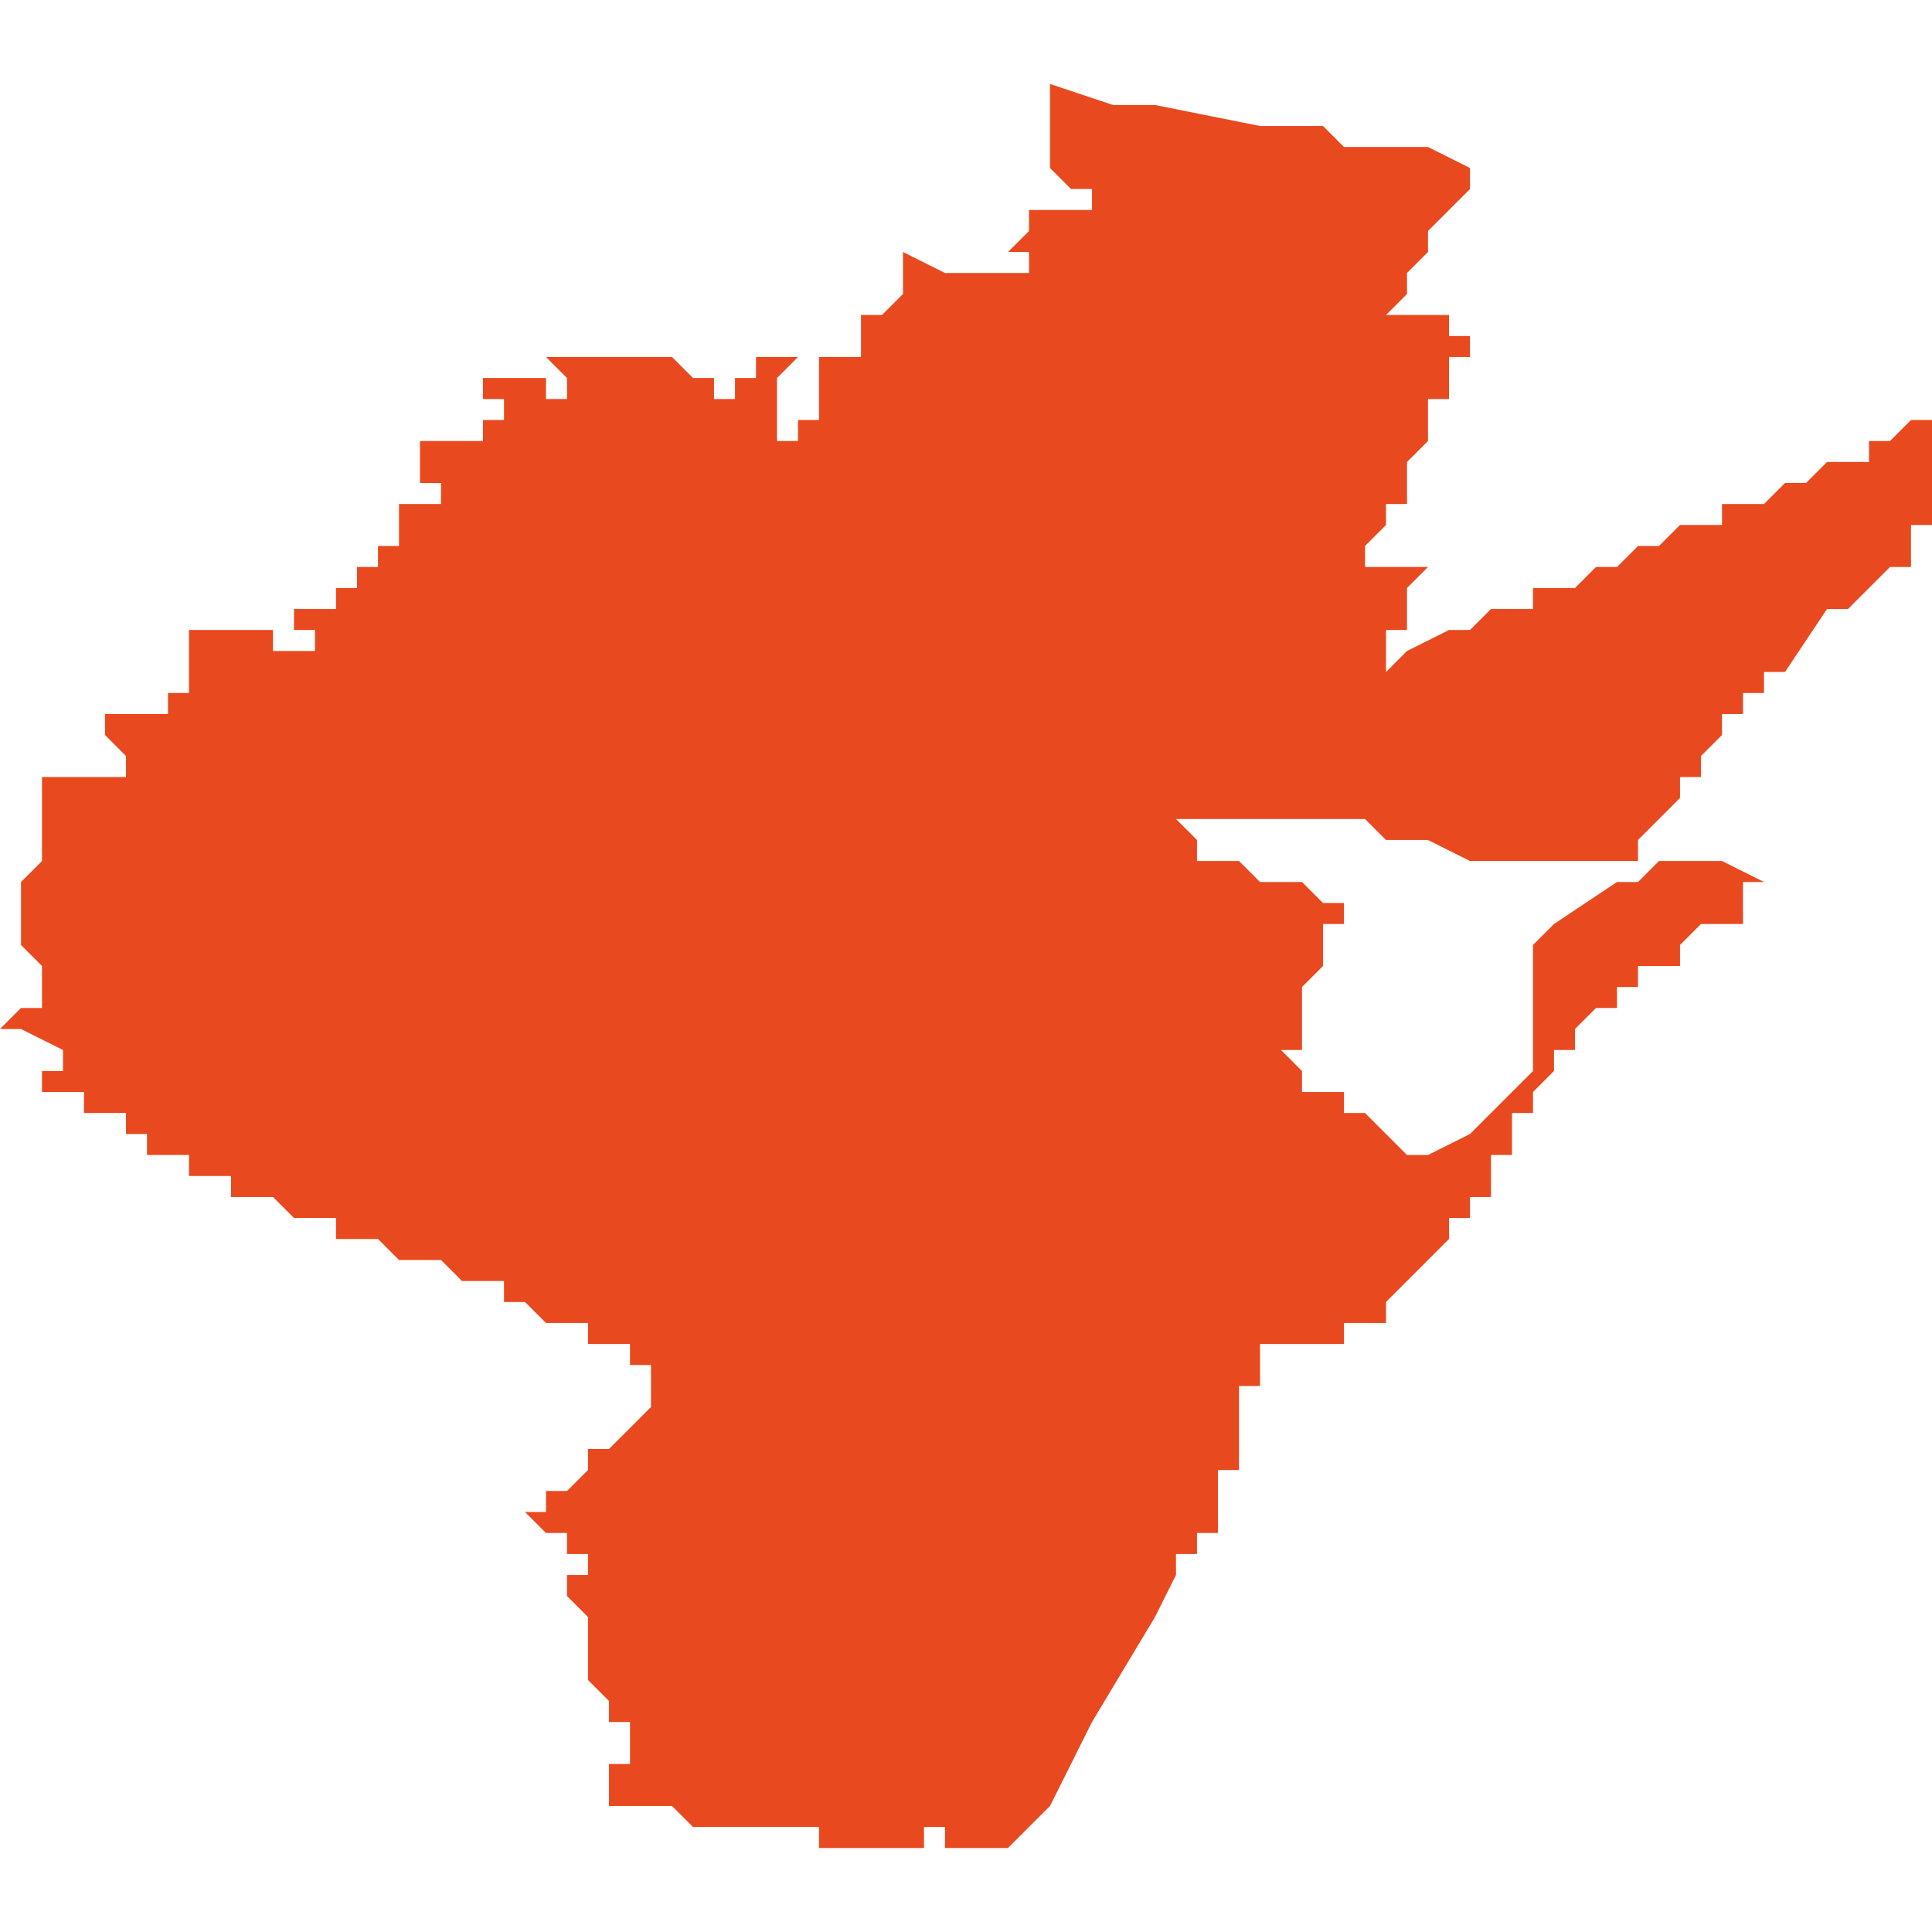 <svg xmlns="http://www.w3.org/2000/svg" xmlns:xlink="http://www.w3.org/1999/xlink" height="300" width="300" viewBox="4.708 -52.676 0.092 0.084"><path d="M 4.756 -52.592 L 4.758 -52.594 4.76 -52.598 4.76 -52.598 4.763 -52.603 4.763 -52.603 4.764 -52.605 4.764 -52.605 4.764 -52.605 4.764 -52.605 4.764 -52.605 4.764 -52.606 4.764 -52.606 4.765 -52.606 4.765 -52.606 4.765 -52.606 4.765 -52.607 4.765 -52.607 4.765 -52.607 4.765 -52.607 4.766 -52.607 4.766 -52.607 4.766 -52.607 4.766 -52.607 4.766 -52.608 4.766 -52.608 4.766 -52.608 4.766 -52.608 4.766 -52.608 4.766 -52.609 4.766 -52.609 4.766 -52.609 4.766 -52.609 4.766 -52.61 4.766 -52.61 4.766 -52.61 4.767 -52.61 4.767 -52.611 4.767 -52.612 4.767 -52.612 4.767 -52.612 4.767 -52.613 4.767 -52.613 4.767 -52.613 4.767 -52.613 4.767 -52.614 4.768 -52.614 4.768 -52.615 4.768 -52.615 4.768 -52.616 4.768 -52.616 4.769 -52.616 4.769 -52.616 4.769 -52.616 4.77 -52.616 4.77 -52.616 4.77 -52.616 4.77 -52.616 4.771 -52.616 4.771 -52.616 4.771 -52.616 4.771 -52.616 4.771 -52.616 4.771 -52.616 4.772 -52.616 4.772 -52.616 4.772 -52.616 4.772 -52.616 4.772 -52.617 4.772 -52.617 4.773 -52.617 4.773 -52.617 4.773 -52.617 4.773 -52.617 4.774 -52.617 4.774 -52.617 4.774 -52.617 4.774 -52.618 4.774 -52.618 4.774 -52.618 4.774 -52.618 4.774 -52.618 4.774 -52.618 4.775 -52.619 4.775 -52.619 4.775 -52.619 4.776 -52.62 4.776 -52.62 4.776 -52.62 4.776 -52.62 4.776 -52.62 4.776 -52.62 4.776 -52.621 4.776 -52.62 4.777 -52.621 4.777 -52.621 4.777 -52.621 4.777 -52.621 4.777 -52.621 4.777 -52.621 4.777 -52.622 4.777 -52.622 4.777 -52.622 4.778 -52.622 4.778 -52.623 4.778 -52.623 4.779 -52.623 4.779 -52.624 4.779 -52.624 4.779 -52.624 4.779 -52.624 4.779 -52.624 4.779 -52.624 4.779 -52.625 4.78 -52.625 4.78 -52.625 4.78 -52.626 4.78 -52.626 4.78 -52.626 4.78 -52.626 4.78 -52.626 4.78 -52.627 4.781 -52.627 4.781 -52.627 4.781 -52.628 4.781 -52.628 4.782 -52.629 4.782 -52.629 4.782 -52.629 4.782 -52.629 4.782 -52.629 4.782 -52.63 4.782 -52.63 4.782 -52.63 4.782 -52.63 4.782 -52.63 4.782 -52.63 4.783 -52.63 4.783 -52.63 4.783 -52.631 4.783 -52.631 4.783 -52.631 4.784 -52.632 4.784 -52.632 4.784 -52.632 4.784 -52.632 4.784 -52.632 4.785 -52.632 4.785 -52.632 4.785 -52.632 4.785 -52.633 4.785 -52.633 4.786 -52.633 4.786 -52.633 4.786 -52.633 4.786 -52.634 4.787 -52.634 4.788 -52.634 4.788 -52.635 4.788 -52.635 4.788 -52.635 4.789 -52.636 4.79 -52.636 4.79 -52.636 4.79 -52.636 4.791 -52.636 4.791 -52.637 4.791 -52.637 4.791 -52.637 4.791 -52.637 4.791 -52.637 4.791 -52.637 4.791 -52.638 4.791 -52.638 4.791 -52.638 4.791 -52.638 4.792 -52.638 4.79 -52.639 4.79 -52.639 4.79 -52.639 4.79 -52.639 4.789 -52.639 4.789 -52.639 4.789 -52.639 4.789 -52.639 4.789 -52.639 4.788 -52.639 4.788 -52.639 4.788 -52.639 4.788 -52.639 4.788 -52.639 4.787 -52.639 4.787 -52.639 4.786 -52.638 4.785 -52.638 4.782 -52.636 4.781 -52.635 4.781 -52.634 4.781 -52.633 4.781 -52.633 4.781 -52.631 4.781 -52.63 4.781 -52.629 4.781 -52.629 4.78 -52.628 4.78 -52.628 4.779 -52.627 4.778 -52.626 4.776 -52.625 4.775 -52.625 4.774 -52.626 4.773 -52.627 4.773 -52.627 4.773 -52.627 4.772 -52.627 4.772 -52.628 4.771 -52.628 4.77 -52.628 4.77 -52.629 4.771 -52.629 4.77 -52.629 4.769 -52.63 4.769 -52.63 4.77 -52.63 4.77 -52.631 4.77 -52.632 4.77 -52.632 4.77 -52.633 4.77 -52.633 4.771 -52.634 4.771 -52.635 4.771 -52.636 4.771 -52.636 4.772 -52.636 4.772 -52.636 4.772 -52.637 4.772 -52.637 4.771 -52.637 4.77 -52.638 4.77 -52.638 4.77 -52.638 4.77 -52.638 4.769 -52.638 4.769 -52.638 4.769 -52.638 4.769 -52.638 4.769 -52.638 4.768 -52.638 4.767 -52.639 4.767 -52.639 4.767 -52.639 4.767 -52.639 4.766 -52.639 4.766 -52.639 4.765 -52.639 4.765 -52.639 4.765 -52.639 4.765 -52.64 4.765 -52.64 4.765 -52.64 4.765 -52.64 4.765 -52.64 4.764 -52.641 4.764 -52.641 4.764 -52.641 4.766 -52.641 4.768 -52.641 4.769 -52.641 4.769 -52.641 4.771 -52.641 4.771 -52.641 4.772 -52.641 4.773 -52.641 4.774 -52.64 4.775 -52.64 4.776 -52.64 4.776 -52.64 4.778 -52.639 4.786 -52.639 4.786 -52.639 4.786 -52.639 4.786 -52.64 4.787 -52.641 4.788 -52.642 4.788 -52.643 4.789 -52.643 4.789 -52.643 4.789 -52.644 4.789 -52.644 4.79 -52.645 4.79 -52.646 4.791 -52.646 4.791 -52.647 4.792 -52.647 4.792 -52.647 4.792 -52.647 4.792 -52.647 4.792 -52.648 4.793 -52.648 4.793 -52.648 4.795 -52.651 4.796 -52.651 4.796 -52.651 4.797 -52.652 4.797 -52.652 4.798 -52.653 4.798 -52.653 4.798 -52.653 4.798 -52.653 4.799 -52.653 4.799 -52.653 4.799 -52.654 4.799 -52.654 4.799 -52.654 4.799 -52.654 4.799 -52.654 4.799 -52.654 4.799 -52.654 4.799 -52.654 4.799 -52.655 4.799 -52.655 4.8 -52.655 4.8 -52.655 4.8 -52.656 4.8 -52.656 4.8 -52.656 4.8 -52.656 4.8 -52.656 4.8 -52.657 4.8 -52.657 4.8 -52.657 4.8 -52.657 4.8 -52.657 4.801 -52.658 4.801 -52.658 4.801 -52.658 4.801 -52.658 4.801 -52.658 4.801 -52.659 4.801 -52.659 4.801 -52.659 4.801 -52.659 4.801 -52.659 4.801 -52.659 4.801 -52.659 4.801 -52.659 4.801 -52.659 4.801 -52.659 4.801 -52.66 4.801 -52.66 4.801 -52.66 4.801 -52.66 4.801 -52.66 4.801 -52.66 4.8 -52.66 4.8 -52.66 4.8 -52.66 4.799 -52.66 4.799 -52.66 4.799 -52.66 4.798 -52.659 4.798 -52.659 4.798 -52.659 4.798 -52.659 4.798 -52.659 4.797 -52.659 4.797 -52.659 4.797 -52.659 4.797 -52.659 4.797 -52.659 4.797 -52.659 4.797 -52.658 4.796 -52.658 4.796 -52.658 4.796 -52.658 4.795 -52.658 4.795 -52.658 4.794 -52.657 4.794 -52.657 4.794 -52.657 4.794 -52.657 4.794 -52.657 4.794 -52.657 4.794 -52.657 4.793 -52.657 4.793 -52.657 4.793 -52.657 4.792 -52.656 4.792 -52.656 4.792 -52.656 4.792 -52.656 4.792 -52.656 4.792 -52.656 4.792 -52.656 4.792 -52.656 4.792 -52.656 4.792 -52.656 4.792 -52.656 4.792 -52.656 4.792 -52.656 4.792 -52.656 4.792 -52.656 4.792 -52.656 4.792 -52.656 4.791 -52.656 4.791 -52.656 4.791 -52.656 4.791 -52.656 4.791 -52.656 4.791 -52.656 4.791 -52.656 4.791 -52.656 4.791 -52.656 4.791 -52.656 4.791 -52.656 4.791 -52.656 4.791 -52.656 4.791 -52.656 4.791 -52.656 4.791 -52.656 4.791 -52.656 4.791 -52.656 4.791 -52.656 4.791 -52.656 4.791 -52.656 4.791 -52.656 4.791 -52.656 4.791 -52.656 4.791 -52.656 4.791 -52.656 4.791 -52.656 4.791 -52.656 4.791 -52.656 4.791 -52.656 4.791 -52.656 4.791 -52.656 4.791 -52.656 4.791 -52.656 4.791 -52.656 4.79 -52.656 4.79 -52.656 4.79 -52.656 4.79 -52.656 4.79 -52.656 4.79 -52.656 4.79 -52.656 4.79 -52.656 4.79 -52.655 4.79 -52.655 4.79 -52.655 4.79 -52.655 4.79 -52.655 4.79 -52.655 4.79 -52.655 4.79 -52.655 4.79 -52.655 4.79 -52.655 4.79 -52.655 4.79 -52.655 4.79 -52.655 4.79 -52.655 4.79 -52.655 4.79 -52.655 4.79 -52.655 4.79 -52.655 4.79 -52.655 4.79 -52.655 4.79 -52.655 4.789 -52.655 4.789 -52.655 4.789 -52.655 4.789 -52.655 4.789 -52.655 4.789 -52.655 4.789 -52.655 4.789 -52.655 4.789 -52.655 4.789 -52.655 4.789 -52.655 4.789 -52.655 4.789 -52.655 4.788 -52.655 4.788 -52.655 4.788 -52.655 4.788 -52.655 4.788 -52.655 4.787 -52.654 4.787 -52.654 4.786 -52.654 4.786 -52.654 4.785 -52.653 4.785 -52.653 4.784 -52.653 4.784 -52.653 4.784 -52.653 4.783 -52.652 4.783 -52.652 4.783 -52.652 4.781 -52.652 4.781 -52.652 4.781 -52.652 4.781 -52.652 4.781 -52.651 4.781 -52.651 4.781 -52.651 4.781 -52.651 4.781 -52.651 4.781 -52.651 4.78 -52.651 4.78 -52.651 4.78 -52.651 4.78 -52.651 4.78 -52.651 4.78 -52.651 4.779 -52.651 4.779 -52.651 4.779 -52.651 4.779 -52.651 4.779 -52.651 4.778 -52.65 4.778 -52.65 4.778 -52.65 4.777 -52.65 4.777 -52.65 4.777 -52.65 4.775 -52.649 4.775 -52.649 4.775 -52.649 4.775 -52.649 4.775 -52.649 4.774 -52.648 4.774 -52.648 4.774 -52.649 4.774 -52.649 4.774 -52.649 4.774 -52.649 4.774 -52.649 4.774 -52.649 4.774 -52.649 4.774 -52.649 4.774 -52.649 4.774 -52.649 4.774 -52.65 4.774 -52.65 4.774 -52.65 4.774 -52.65 4.774 -52.65 4.774 -52.65 4.774 -52.65 4.774 -52.65 4.775 -52.65 4.775 -52.65 4.775 -52.651 4.775 -52.651 4.775 -52.652 4.775 -52.652 4.775 -52.652 4.775 -52.652 4.776 -52.653 4.776 -52.653 4.776 -52.653 4.776 -52.653 4.775 -52.653 4.775 -52.653 4.775 -52.653 4.774 -52.653 4.774 -52.653 4.773 -52.653 4.773 -52.653 4.773 -52.653 4.773 -52.653 4.773 -52.653 4.773 -52.653 4.773 -52.653 4.773 -52.654 4.773 -52.654 4.773 -52.654 4.773 -52.654 4.774 -52.655 4.774 -52.655 4.774 -52.656 4.774 -52.656 4.775 -52.656 4.775 -52.657 4.775 -52.657 4.775 -52.657 4.775 -52.657 4.775 -52.657 4.775 -52.658 4.775 -52.658 4.776 -52.659 4.776 -52.66 4.776 -52.661 4.777 -52.661 4.777 -52.661 4.777 -52.662 4.777 -52.663 4.777 -52.663 4.777 -52.663 4.778 -52.663 4.778 -52.664 4.778 -52.664 4.778 -52.664 4.778 -52.664 4.778 -52.664 4.778 -52.664 4.778 -52.664 4.778 -52.664 4.778 -52.664 4.778 -52.664 4.778 -52.664 4.778 -52.664 4.778 -52.664 4.778 -52.664 4.777 -52.664 4.777 -52.665 4.777 -52.665 4.777 -52.665 4.777 -52.665 4.776 -52.665 4.776 -52.665 4.776 -52.665 4.776 -52.665 4.775 -52.665 4.775 -52.665 4.775 -52.665 4.775 -52.665 4.775 -52.665 4.775 -52.665 4.775 -52.665 4.775 -52.665 4.775 -52.665 4.775 -52.665 4.775 -52.665 4.775 -52.665 4.775 -52.665 4.775 -52.665 4.775 -52.665 4.774 -52.665 4.774 -52.665 4.774 -52.665 4.775 -52.666 4.775 -52.667 4.776 -52.668 4.776 -52.668 4.776 -52.668 4.776 -52.668 4.776 -52.669 4.777 -52.67 4.777 -52.67 4.778 -52.671 4.778 -52.672 4.778 -52.672 4.778 -52.672 4.779 -52.672 4.779 -52.672 4.779 -52.672 4.778 -52.672 4.778 -52.672 4.778 -52.672 4.778 -52.672 4.778 -52.672 4.778 -52.672 4.778 -52.672 4.776 -52.673 4.772 -52.673 4.771 -52.674 4.769 -52.674 4.768 -52.674 4.768 -52.674 4.768 -52.674 4.763 -52.675 4.762 -52.675 4.761 -52.675 4.758 -52.676 4.758 -52.675 4.758 -52.675 4.758 -52.675 4.758 -52.675 4.758 -52.675 4.758 -52.674 4.758 -52.674 4.758 -52.674 4.758 -52.673 4.758 -52.672 4.758 -52.672 4.759 -52.671 4.76 -52.671 4.76 -52.671 4.76 -52.671 4.76 -52.671 4.76 -52.67 4.759 -52.67 4.758 -52.67 4.757 -52.67 4.757 -52.669 4.756 -52.668 4.756 -52.668 4.756 -52.668 4.757 -52.668 4.757 -52.667 4.757 -52.667 4.756 -52.667 4.755 -52.667 4.755 -52.667 4.753 -52.667 4.751 -52.668 4.751 -52.667 4.751 -52.667 4.751 -52.667 4.751 -52.667 4.751 -52.667 4.751 -52.666 4.751 -52.666 4.751 -52.666 4.751 -52.666 4.751 -52.666 4.751 -52.666 4.751 -52.666 4.751 -52.666 4.75 -52.665 4.75 -52.665 4.75 -52.665 4.75 -52.665 4.75 -52.665 4.75 -52.665 4.75 -52.665 4.749 -52.665 4.749 -52.664 4.749 -52.664 4.749 -52.664 4.749 -52.664 4.749 -52.664 4.749 -52.664 4.749 -52.664 4.749 -52.663 4.749 -52.663 4.748 -52.663 4.748 -52.663 4.747 -52.663 4.747 -52.663 4.747 -52.663 4.747 -52.663 4.747 -52.663 4.747 -52.662 4.747 -52.662 4.747 -52.662 4.747 -52.661 4.747 -52.661 4.747 -52.66 4.747 -52.66 4.746 -52.66 4.746 -52.659 4.747 -52.659 4.746 -52.659 4.745 -52.659 4.745 -52.66 4.745 -52.661 4.745 -52.662 4.746 -52.663 4.746 -52.663 4.746 -52.663 4.746 -52.663 4.745 -52.663 4.745 -52.663 4.745 -52.663 4.745 -52.663 4.744 -52.663 4.744 -52.662 4.744 -52.662 4.743 -52.662 4.743 -52.662 4.743 -52.662 4.743 -52.662 4.743 -52.661 4.743 -52.661 4.743 -52.661 4.743 -52.661 4.743 -52.661 4.743 -52.661 4.743 -52.661 4.742 -52.661 4.742 -52.661 4.742 -52.661 4.742 -52.661 4.742 -52.661 4.742 -52.661 4.742 -52.661 4.742 -52.662 4.742 -52.662 4.741 -52.662 4.741 -52.662 4.741 -52.662 4.741 -52.662 4.74 -52.663 4.74 -52.663 4.74 -52.663 4.74 -52.663 4.74 -52.663 4.739 -52.663 4.739 -52.663 4.739 -52.663 4.739 -52.663 4.739 -52.663 4.739 -52.663 4.738 -52.663 4.738 -52.663 4.738 -52.663 4.737 -52.663 4.737 -52.663 4.737 -52.663 4.737 -52.663 4.737 -52.663 4.737 -52.663 4.737 -52.663 4.737 -52.663 4.737 -52.663 4.736 -52.663 4.736 -52.663 4.735 -52.663 4.735 -52.663 4.735 -52.663 4.735 -52.663 4.734 -52.663 4.734 -52.663 4.734 -52.663 4.734 -52.663 4.735 -52.662 4.735 -52.661 4.735 -52.661 4.735 -52.661 4.735 -52.661 4.735 -52.661 4.735 -52.661 4.734 -52.661 4.734 -52.661 4.734 -52.661 4.734 -52.661 4.734 -52.661 4.734 -52.662 4.734 -52.662 4.734 -52.662 4.734 -52.662 4.734 -52.662 4.734 -52.662 4.733 -52.662 4.733 -52.662 4.733 -52.662 4.733 -52.662 4.732 -52.662 4.732 -52.662 4.732 -52.662 4.732 -52.662 4.732 -52.662 4.732 -52.662 4.732 -52.662 4.731 -52.662 4.731 -52.662 4.731 -52.662 4.731 -52.662 4.731 -52.662 4.731 -52.662 4.731 -52.662 4.731 -52.662 4.731 -52.661 4.731 -52.661 4.731 -52.661 4.731 -52.661 4.732 -52.661 4.732 -52.661 4.732 -52.66 4.733 -52.66 4.733 -52.66 4.733 -52.66 4.733 -52.66 4.733 -52.66 4.732 -52.66 4.732 -52.66 4.732 -52.66 4.732 -52.66 4.731 -52.66 4.731 -52.659 4.731 -52.659 4.731 -52.659 4.731 -52.659 4.731 -52.659 4.731 -52.659 4.73 -52.659 4.73 -52.659 4.73 -52.659 4.729 -52.659 4.729 -52.659 4.729 -52.659 4.729 -52.659 4.729 -52.659 4.729 -52.659 4.729 -52.659 4.729 -52.659 4.728 -52.659 4.728 -52.659 4.728 -52.659 4.728 -52.658 4.728 -52.658 4.728 -52.658 4.728 -52.658 4.728 -52.658 4.728 -52.658 4.728 -52.658 4.728 -52.659 4.728 -52.659 4.728 -52.658 4.728 -52.658 4.728 -52.658 4.728 -52.657 4.727 -52.657 4.727 -52.657 4.727 -52.657 4.727 -52.657 4.726 -52.657 4.726 -52.657 4.726 -52.657 4.726 -52.657 4.726 -52.657 4.726 -52.657 4.726 -52.657 4.726 -52.657 4.726 -52.657 4.726 -52.657 4.726 -52.657 4.726 -52.657 4.727 -52.657 4.727 -52.657 4.727 -52.657 4.727 -52.657 4.727 -52.657 4.727 -52.657 4.727 -52.657 4.727 -52.657 4.727 -52.657 4.727 -52.657 4.727 -52.657 4.728 -52.657 4.728 -52.657 4.728 -52.657 4.728 -52.657 4.728 -52.657 4.728 -52.657 4.728 -52.657 4.728 -52.657 4.728 -52.657 4.728 -52.657 4.728 -52.657 4.729 -52.657 4.729 -52.657 4.729 -52.657 4.729 -52.656 4.729 -52.656 4.729 -52.656 4.729 -52.656 4.729 -52.656 4.729 -52.656 4.729 -52.656 4.729 -52.656 4.729 -52.656 4.729 -52.656 4.729 -52.656 4.729 -52.656 4.729 -52.656 4.729 -52.656 4.729 -52.656 4.729 -52.656 4.729 -52.656 4.729 -52.656 4.729 -52.656 4.729 -52.656 4.729 -52.656 4.728 -52.656 4.728 -52.656 4.728 -52.656 4.728 -52.656 4.728 -52.656 4.728 -52.656 4.727 -52.656 4.727 -52.656 4.727 -52.656 4.727 -52.656 4.727 -52.655 4.727 -52.655 4.727 -52.655 4.727 -52.655 4.727 -52.655 4.727 -52.655 4.727 -52.655 4.727 -52.654 4.727 -52.654 4.727 -52.654 4.727 -52.654 4.727 -52.654 4.727 -52.654 4.726 -52.654 4.726 -52.654 4.726 -52.653 4.726 -52.653 4.726 -52.653 4.726 -52.653 4.726 -52.653 4.726 -52.653 4.726 -52.653 4.726 -52.653 4.726 -52.653 4.726 -52.653 4.726 -52.653 4.726 -52.653 4.726 -52.653 4.725 -52.653 4.725 -52.653 4.725 -52.653 4.725 -52.653 4.725 -52.653 4.725 -52.653 4.725 -52.652 4.725 -52.652 4.725 -52.652 4.725 -52.652 4.725 -52.652 4.725 -52.652 4.725 -52.652 4.725 -52.652 4.725 -52.652 4.725 -52.652 4.725 -52.652 4.725 -52.652 4.725 -52.652 4.725 -52.652 4.725 -52.652 4.725 -52.652 4.725 -52.652 4.725 -52.652 4.724 -52.652 4.724 -52.652 4.724 -52.651 4.724 -52.651 4.724 -52.651 4.724 -52.651 4.724 -52.651 4.724 -52.651 4.724 -52.651 4.724 -52.651 4.724 -52.651 4.724 -52.651 4.724 -52.651 4.724 -52.651 4.723 -52.651 4.723 -52.651 4.723 -52.651 4.723 -52.651 4.723 -52.651 4.723 -52.651 4.723 -52.651 4.723 -52.651 4.723 -52.651 4.723 -52.651 4.723 -52.651 4.723 -52.651 4.722 -52.651 4.722 -52.651 4.722 -52.651 4.722 -52.651 4.722 -52.651 4.722 -52.651 4.722 -52.651 4.722 -52.651 4.722 -52.651 4.722 -52.651 4.722 -52.651 4.722 -52.651 4.722 -52.65 4.722 -52.65 4.722 -52.65 4.722 -52.65 4.722 -52.65 4.722 -52.65 4.722 -52.65 4.722 -52.65 4.722 -52.65 4.722 -52.65 4.722 -52.65 4.722 -52.65 4.722 -52.65 4.723 -52.65 4.723 -52.65 4.723 -52.649 4.723 -52.649 4.723 -52.649 4.722 -52.649 4.722 -52.649 4.722 -52.649 4.722 -52.649 4.722 -52.649 4.722 -52.649 4.722 -52.649 4.722 -52.649 4.722 -52.649 4.722 -52.649 4.722 -52.649 4.721 -52.649 4.721 -52.65 4.721 -52.65 4.721 -52.65 4.721 -52.65 4.721 -52.65 4.721 -52.65 4.721 -52.65 4.721 -52.65 4.721 -52.65 4.721 -52.65 4.721 -52.65 4.72 -52.65 4.72 -52.65 4.72 -52.65 4.72 -52.65 4.72 -52.65 4.72 -52.65 4.72 -52.65 4.719 -52.65 4.719 -52.65 4.718 -52.65 4.718 -52.65 4.718 -52.65 4.718 -52.65 4.718 -52.65 4.718 -52.65 4.717 -52.65 4.717 -52.65 4.717 -52.65 4.717 -52.65 4.717 -52.65 4.717 -52.65 4.717 -52.65 4.717 -52.65 4.717 -52.65 4.717 -52.65 4.717 -52.65 4.717 -52.65 4.717 -52.649 4.717 -52.649 4.717 -52.649 4.717 -52.649 4.717 -52.649 4.717 -52.649 4.717 -52.649 4.717 -52.649 4.717 -52.649 4.717 -52.649 4.717 -52.649 4.717 -52.649 4.717 -52.649 4.717 -52.648 4.717 -52.648 4.717 -52.648 4.717 -52.648 4.717 -52.648 4.717 -52.648 4.717 -52.648 4.717 -52.648 4.717 -52.648 4.717 -52.648 4.717 -52.647 4.717 -52.647 4.717 -52.647 4.718 -52.647 4.718 -52.647 4.718 -52.647 4.718 -52.647 4.718 -52.647 4.718 -52.647 4.717 -52.647 4.717 -52.647 4.717 -52.647 4.716 -52.647 4.716 -52.647 4.716 -52.647 4.716 -52.647 4.716 -52.647 4.716 -52.647 4.716 -52.647 4.716 -52.647 4.716 -52.647 4.716 -52.646 4.715 -52.646 4.715 -52.646 4.714 -52.646 4.714 -52.646 4.713 -52.646 4.713 -52.646 4.713 -52.646 4.713 -52.646 4.713 -52.646 4.713 -52.645 4.713 -52.645 4.714 -52.644 4.714 -52.644 4.714 -52.644 4.714 -52.643 4.714 -52.643 4.714 -52.643 4.714 -52.643 4.714 -52.643 4.714 -52.643 4.714 -52.643 4.714 -52.643 4.713 -52.643 4.713 -52.643 4.713 -52.643 4.712 -52.643 4.712 -52.643 4.712 -52.643 4.711 -52.643 4.711 -52.643 4.71 -52.643 4.71 -52.642 4.71 -52.642 4.71 -52.642 4.71 -52.641 4.71 -52.641 4.71 -52.641 4.71 -52.641 4.71 -52.641 4.71 -52.641 4.71 -52.64 4.71 -52.64 4.71 -52.639 4.71 -52.639 4.71 -52.639 4.71 -52.639 4.71 -52.639 4.709 -52.638 4.709 -52.637 4.709 -52.637 4.709 -52.636 4.709 -52.636 4.709 -52.636 4.709 -52.635 4.709 -52.635 4.709 -52.635 4.709 -52.635 4.709 -52.635 4.709 -52.635 4.709 -52.635 4.709 -52.635 4.709 -52.635 4.709 -52.635 4.71 -52.634 4.71 -52.634 4.71 -52.634 4.71 -52.634 4.71 -52.634 4.71 -52.634 4.71 -52.634 4.71 -52.634 4.71 -52.633 4.71 -52.633 4.71 -52.633 4.71 -52.633 4.71 -52.633 4.71 -52.632 4.71 -52.632 4.709 -52.632 4.709 -52.632 4.709 -52.632 4.709 -52.632 4.708 -52.631 4.708 -52.631 4.708 -52.631 4.708 -52.631 4.708 -52.631 4.708 -52.631 4.709 -52.631 4.709 -52.631 4.711 -52.63 4.711 -52.63 4.711 -52.63 4.711 -52.63 4.711 -52.63 4.711 -52.63 4.711 -52.63 4.711 -52.63 4.711 -52.63 4.711 -52.63 4.711 -52.63 4.711 -52.629 4.711 -52.629 4.71 -52.629 4.71 -52.629 4.71 -52.629 4.71 -52.629 4.71 -52.629 4.71 -52.629 4.71 -52.629 4.71 -52.628 4.711 -52.628 4.711 -52.628 4.712 -52.628 4.712 -52.627 4.713 -52.627 4.713 -52.627 4.713 -52.627 4.713 -52.627 4.713 -52.627 4.714 -52.627 4.714 -52.626 4.715 -52.626 4.715 -52.626 4.715 -52.626 4.715 -52.626 4.715 -52.626 4.715 -52.626 4.715 -52.626 4.715 -52.626 4.715 -52.626 4.715 -52.626 4.715 -52.626 4.715 -52.626 4.715 -52.626 4.715 -52.626 4.715 -52.626 4.715 -52.626 4.715 -52.626 4.715 -52.626 4.715 -52.625 4.715 -52.625 4.715 -52.625 4.715 -52.625 4.715 -52.625 4.715 -52.625 4.715 -52.625 4.715 -52.625 4.715 -52.625 4.715 -52.625 4.715 -52.625 4.715 -52.625 4.715 -52.625 4.715 -52.625 4.715 -52.625 4.715 -52.625 4.715 -52.625 4.715 -52.625 4.715 -52.625 4.715 -52.625 4.715 -52.625 4.715 -52.625 4.715 -52.625 4.715 -52.625 4.715 -52.625 4.716 -52.625 4.716 -52.625 4.716 -52.625 4.716 -52.625 4.716 -52.625 4.716 -52.625 4.716 -52.625 4.716 -52.625 4.716 -52.625 4.716 -52.625 4.716 -52.625 4.716 -52.625 4.716 -52.625 4.716 -52.625 4.716 -52.625 4.716 -52.625 4.716 -52.625 4.716 -52.625 4.716 -52.625 4.716 -52.625 4.716 -52.625 4.716 -52.625 4.716 -52.625 4.716 -52.625 4.716 -52.625 4.716 -52.625 4.717 -52.625 4.717 -52.625 4.717 -52.625 4.717 -52.625 4.717 -52.625 4.717 -52.625 4.717 -52.625 4.717 -52.625 4.717 -52.625 4.717 -52.625 4.717 -52.625 4.717 -52.624 4.717 -52.624 4.718 -52.624 4.718 -52.624 4.719 -52.624 4.719 -52.624 4.719 -52.623 4.719 -52.623 4.72 -52.623 4.72 -52.623 4.72 -52.623 4.72 -52.623 4.72 -52.623 4.72 -52.623 4.72 -52.623 4.72 -52.623 4.72 -52.623 4.72 -52.623 4.72 -52.623 4.72 -52.623 4.72 -52.623 4.72 -52.623 4.721 -52.623 4.721 -52.623 4.721 -52.623 4.722 -52.622 4.722 -52.622 4.722 -52.622 4.723 -52.622 4.723 -52.622 4.723 -52.622 4.723 -52.622 4.724 -52.622 4.724 -52.621 4.725 -52.621 4.725 -52.621 4.726 -52.621 4.727 -52.62 4.727 -52.62 4.727 -52.62 4.727 -52.62 4.728 -52.62 4.728 -52.62 4.728 -52.62 4.728 -52.62 4.728 -52.62 4.728 -52.62 4.729 -52.62 4.729 -52.62 4.729 -52.62 4.729 -52.62 4.729 -52.62 4.73 -52.619 4.73 -52.619 4.73 -52.619 4.731 -52.619 4.731 -52.619 4.731 -52.619 4.731 -52.619 4.731 -52.619 4.731 -52.619 4.731 -52.619 4.731 -52.619 4.731 -52.619 4.731 -52.619 4.731 -52.619 4.731 -52.619 4.731 -52.619 4.731 -52.619 4.731 -52.619 4.731 -52.619 4.731 -52.619 4.731 -52.619 4.731 -52.619 4.731 -52.619 4.731 -52.619 4.731 -52.619 4.731 -52.619 4.732 -52.619 4.732 -52.618 4.732 -52.618 4.732 -52.618 4.732 -52.618 4.732 -52.618 4.732 -52.618 4.732 -52.618 4.733 -52.618 4.733 -52.618 4.733 -52.618 4.734 -52.617 4.734 -52.617 4.734 -52.617 4.734 -52.617 4.734 -52.617 4.734 -52.617 4.734 -52.617 4.734 -52.617 4.735 -52.617 4.735 -52.617 4.735 -52.617 4.736 -52.617 4.736 -52.616 4.736 -52.616 4.736 -52.616 4.736 -52.616 4.736 -52.616 4.737 -52.616 4.737 -52.616 4.737 -52.616 4.737 -52.616 4.737 -52.616 4.737 -52.616 4.737 -52.616 4.737 -52.616 4.737 -52.616 4.738 -52.616 4.738 -52.616 4.738 -52.615 4.738 -52.615 4.738 -52.615 4.738 -52.615 4.738 -52.615 4.738 -52.615 4.739 -52.615 4.739 -52.615 4.739 -52.614 4.739 -52.614 4.739 -52.614 4.739 -52.614 4.739 -52.614 4.739 -52.614 4.739 -52.614 4.739 -52.613 4.738 -52.612 4.738 -52.612 4.738 -52.612 4.738 -52.612 4.737 -52.611 4.736 -52.611 4.736 -52.61 4.735 -52.609 4.735 -52.609 4.735 -52.609 4.735 -52.609 4.735 -52.609 4.735 -52.609 4.735 -52.609 4.735 -52.609 4.735 -52.609 4.735 -52.609 4.735 -52.609 4.735 -52.609 4.735 -52.609 4.735 -52.609 4.735 -52.609 4.735 -52.609 4.735 -52.609 4.734 -52.609 4.734 -52.608 4.734 -52.608 4.733 -52.608 4.734 -52.607 4.734 -52.607 4.734 -52.607 4.735 -52.607 4.735 -52.607 4.735 -52.607 4.735 -52.607 4.735 -52.606 4.736 -52.606 4.736 -52.606 4.736 -52.605 4.736 -52.605 4.736 -52.605 4.736 -52.605 4.736 -52.605 4.736 -52.605 4.736 -52.605 4.736 -52.605 4.736 -52.605 4.736 -52.605 4.736 -52.605 4.736 -52.605 4.736 -52.605 4.736 -52.605 4.736 -52.605 4.735 -52.605 4.735 -52.605 4.735 -52.605 4.735 -52.605 4.735 -52.604 4.735 -52.604 4.735 -52.604 4.735 -52.604 4.735 -52.604 4.735 -52.604 4.736 -52.603 4.736 -52.603 4.736 -52.603 4.736 -52.603 4.736 -52.603 4.736 -52.603 4.736 -52.603 4.736 -52.603 4.736 -52.602 4.736 -52.602 4.736 -52.602 4.736 -52.602 4.736 -52.602 4.736 -52.602 4.736 -52.602 4.736 -52.602 4.736 -52.601 4.736 -52.601 4.736 -52.601 4.736 -52.601 4.736 -52.601 4.736 -52.601 4.736 -52.601 4.736 -52.601 4.736 -52.6 4.736 -52.6 4.736 -52.6 4.736 -52.6 4.736 -52.6 4.736 -52.6 4.736 -52.6 4.736 -52.6 4.737 -52.599 4.737 -52.599 4.737 -52.599 4.737 -52.599 4.737 -52.599 4.737 -52.599 4.737 -52.599 4.737 -52.599 4.737 -52.599 4.737 -52.598 4.737 -52.598 4.737 -52.598 4.737 -52.598 4.737 -52.598 4.738 -52.598 4.738 -52.598 4.738 -52.598 4.738 -52.598 4.738 -52.598 4.738 -52.598 4.738 -52.598 4.738 -52.598 4.738 -52.598 4.738 -52.597 4.738 -52.597 4.738 -52.597 4.738 -52.597 4.738 -52.597 4.738 -52.597 4.738 -52.597 4.738 -52.597 4.738 -52.597 4.738 -52.597 4.738 -52.596 4.737 -52.596 4.737 -52.596 4.737 -52.596 4.737 -52.596 4.737 -52.596 4.737 -52.596 4.737 -52.596 4.737 -52.596 4.737 -52.596 4.737 -52.596 4.737 -52.596 4.737 -52.596 4.737 -52.596 4.737 -52.595 4.737 -52.595 4.737 -52.595 4.737 -52.595 4.737 -52.595 4.737 -52.595 4.737 -52.595 4.737 -52.595 4.737 -52.594 4.737 -52.594 4.738 -52.594 4.738 -52.594 4.738 -52.594 4.738 -52.594 4.738 -52.594 4.738 -52.594 4.738 -52.594 4.738 -52.594 4.739 -52.594 4.739 -52.594 4.739 -52.594 4.739 -52.594 4.739 -52.594 4.74 -52.594 4.74 -52.594 4.74 -52.594 4.741 -52.593 4.741 -52.593 4.741 -52.593 4.741 -52.593 4.741 -52.593 4.742 -52.593 4.742 -52.593 4.743 -52.593 4.743 -52.593 4.743 -52.593 4.744 -52.593 4.744 -52.593 4.744 -52.593 4.745 -52.593 4.745 -52.593 4.745 -52.593 4.745 -52.593 4.745 -52.593 4.745 -52.593 4.745 -52.593 4.746 -52.593 4.746 -52.593 4.746 -52.593 4.747 -52.593 4.747 -52.592 4.748 -52.592 4.749 -52.592 4.749 -52.592 4.749 -52.592 4.749 -52.592 4.75 -52.592 4.751 -52.592 4.751 -52.592 4.752 -52.592 4.752 -52.593 4.752 -52.593 4.753 -52.593 4.753 -52.593 4.753 -52.592 4.754 -52.592 4.754 -52.592 4.755 -52.592 4.755 -52.592 4.755 -52.592 4.755 -52.592 4.755 -52.592 4.755 -52.592 4.755 -52.592 4.755 -52.592 4.755 -52.592 4.755 -52.592 4.755 -52.592 4.756 -52.592 4.756 -52.592 4.756 -52.592 4.756 -52.592 Z" fill="#e8491e" /></svg>